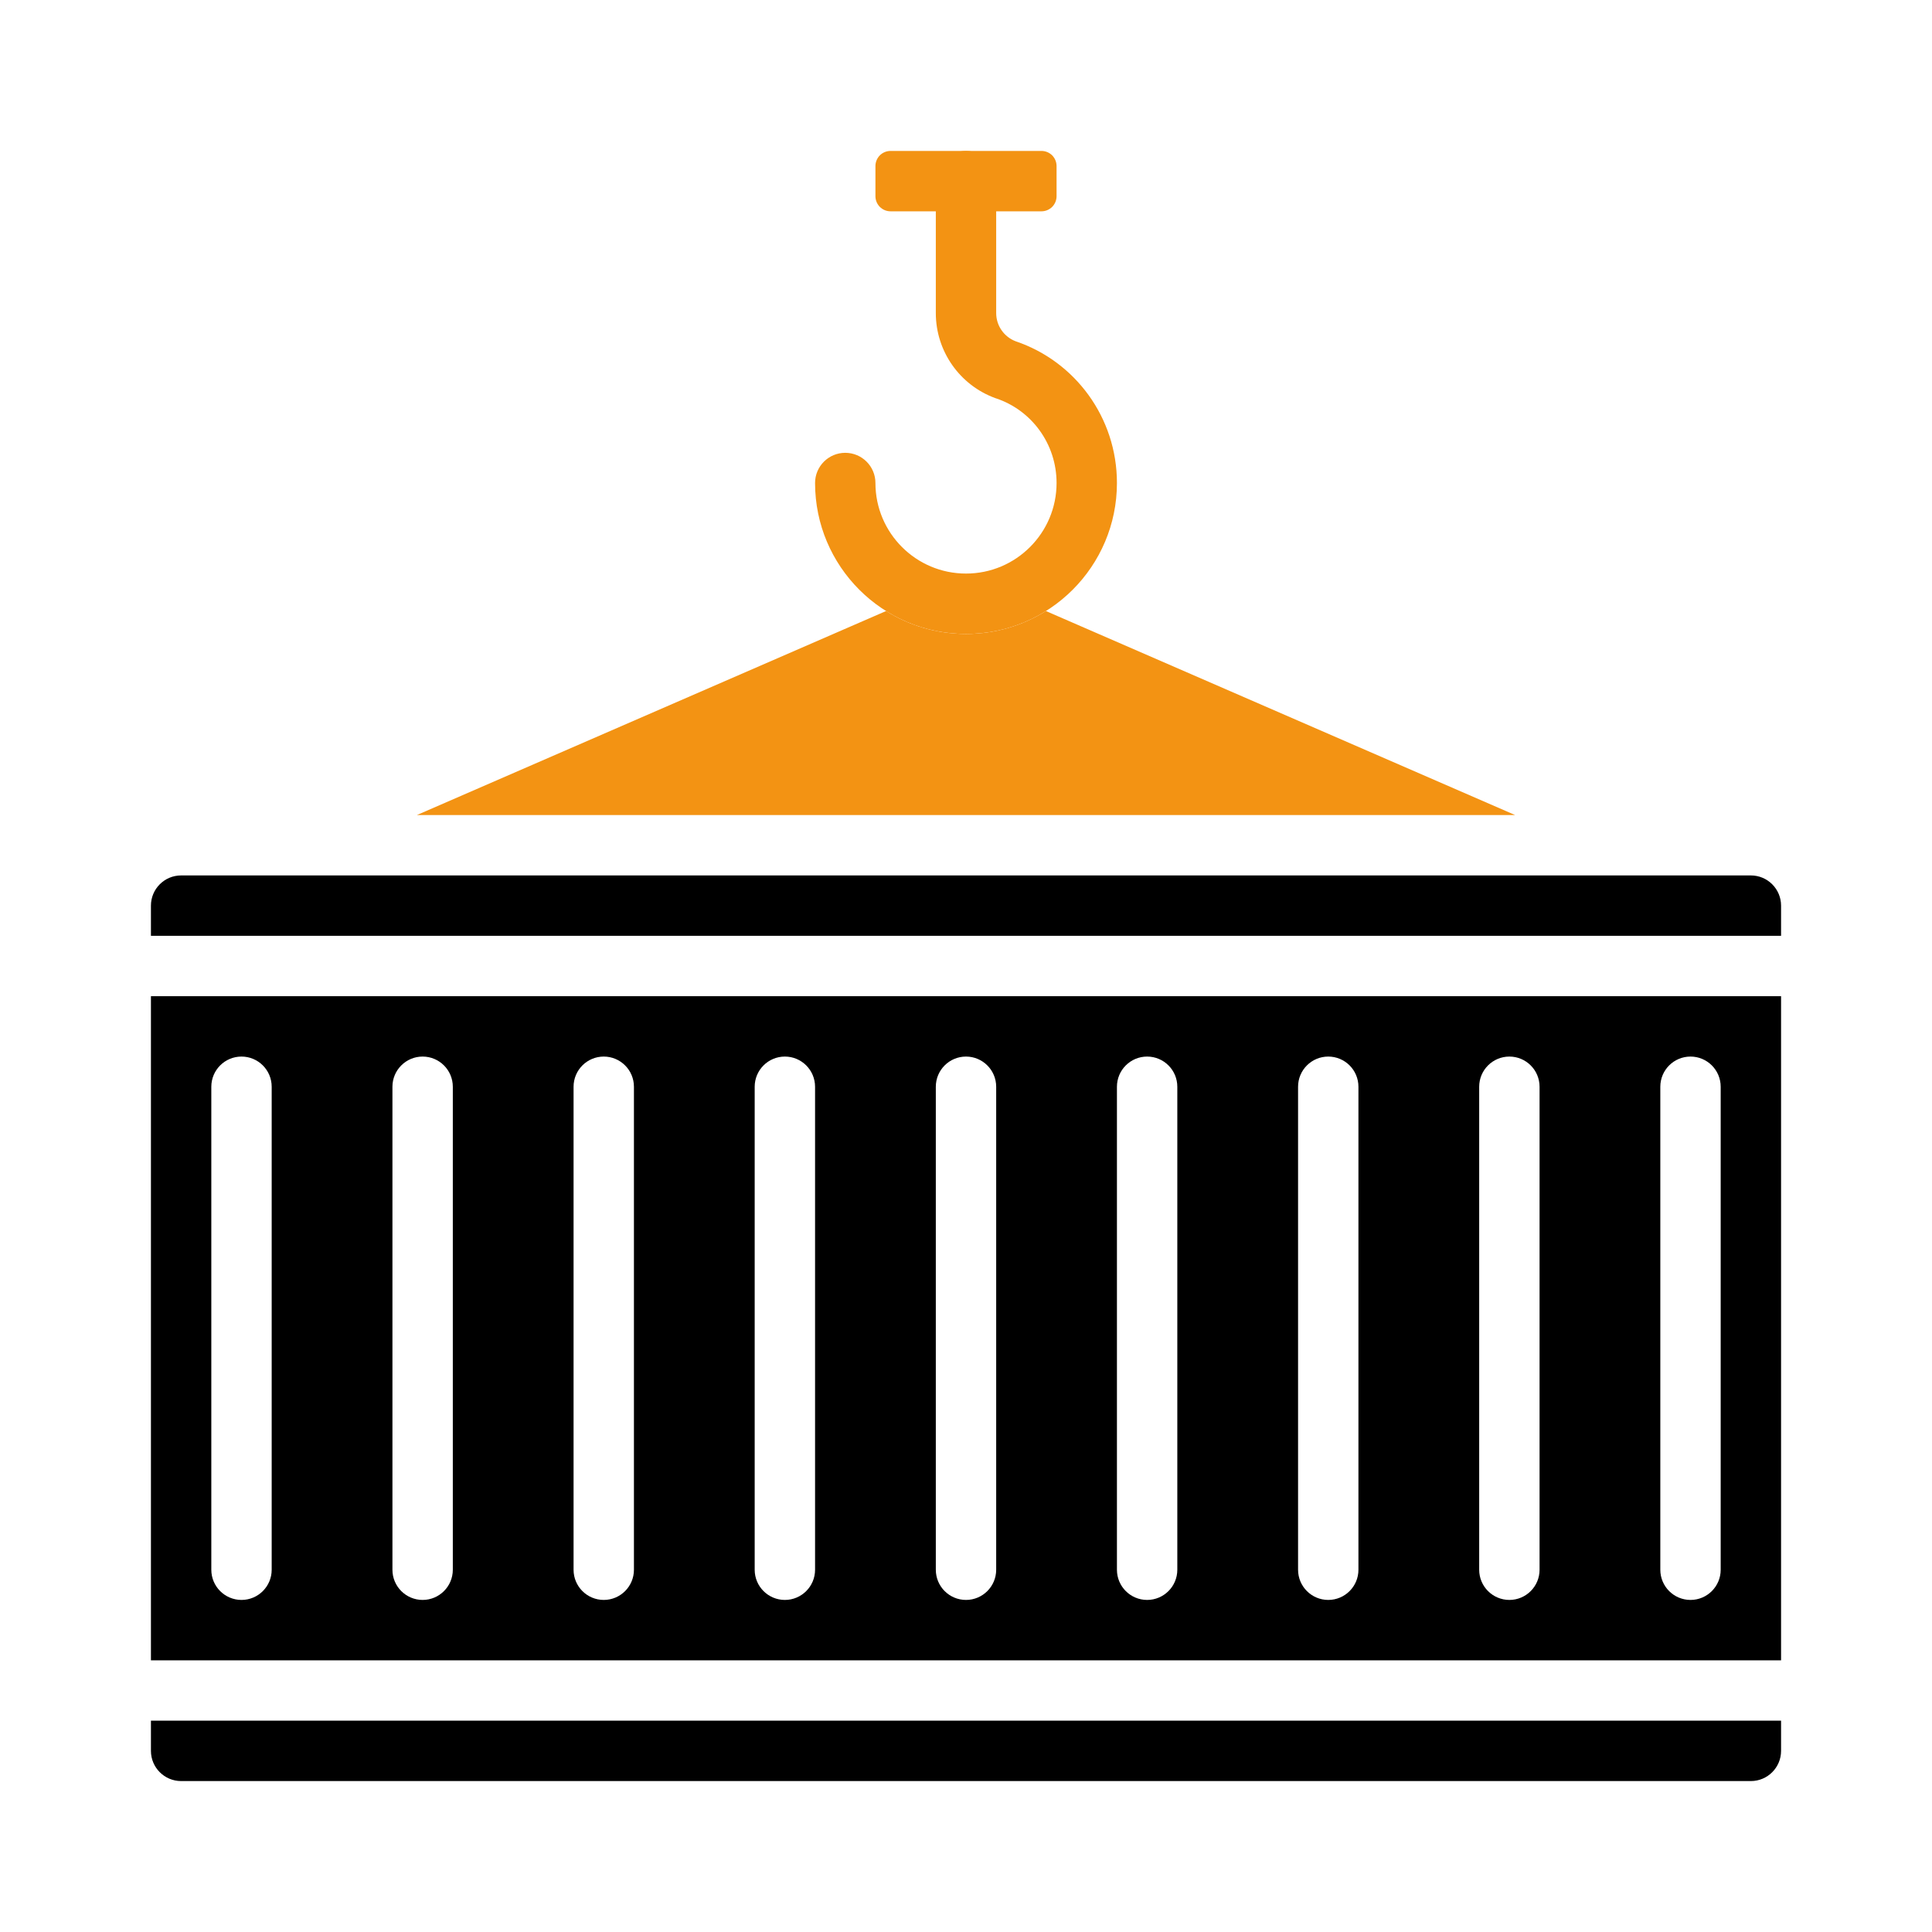 <svg width="500" height="500" viewBox="0 0 500 500" fill="none" xmlns="http://www.w3.org/2000/svg">
<path fill-rule="evenodd" clip-rule="evenodd" d="M230.469 54.688H269.531C270.57 54.688 271.563 54.273 272.297 53.547C273.023 52.812 273.438 51.82 273.438 50.781V42.969C273.438 41.93 273.023 40.938 272.297 40.203C271.563 39.477 270.57 39.062 269.531 39.062H230.469C229.43 39.062 228.437 39.477 227.703 40.203C226.977 40.938 226.562 41.93 226.562 42.969V50.781C226.562 51.82 226.977 52.812 227.703 53.547C228.437 54.273 229.43 54.688 230.469 54.688Z" fill="#F39313"/>
<path fill-rule="evenodd" clip-rule="evenodd" d="M39.062 445.312V453.125C39.062 457.437 42.562 460.938 46.875 460.938H453.125C457.437 460.938 460.938 457.437 460.938 453.125V445.312H39.062Z" fill="black"/>
<path fill-rule="evenodd" clip-rule="evenodd" d="M229.32 158.133L107.875 210.938H392.125L270.68 158.133C264.68 161.891 257.594 164.063 250 164.063C242.406 164.063 235.32 161.891 229.32 158.133Z" fill="#F39313"/>
<path fill-rule="evenodd" clip-rule="evenodd" d="M453.125 226.562H46.875C42.562 226.562 39.062 230.063 39.062 234.375V242.188H460.938V234.375C460.938 230.063 457.437 226.562 453.125 226.562Z" fill="black"/>
<path fill-rule="evenodd" clip-rule="evenodd" d="M460.938 429.688H39.062V257.812H460.938V429.688ZM195.312 281.25V406.25C195.312 410.562 198.813 414.062 203.125 414.062C207.437 414.062 210.938 410.562 210.938 406.25V281.25C210.938 276.938 207.437 273.438 203.125 273.438C198.813 273.438 195.312 276.938 195.312 281.25ZM289.062 281.25V406.25C289.062 410.562 292.563 414.062 296.875 414.062C301.187 414.062 304.688 410.562 304.688 406.25V281.25C304.688 276.938 301.187 273.438 296.875 273.438C292.563 273.438 289.062 276.938 289.062 281.25ZM382.812 281.25V406.25C382.812 410.562 386.313 414.062 390.625 414.062C394.937 414.062 398.438 410.562 398.438 406.25V281.25C398.438 276.938 394.937 273.438 390.625 273.438C386.313 273.438 382.812 276.938 382.812 281.25ZM335.938 281.25V406.25C335.938 410.562 339.438 414.062 343.75 414.062C348.062 414.062 351.562 410.562 351.562 406.25V281.25C351.562 276.938 348.062 273.438 343.75 273.438C339.438 273.438 335.938 276.938 335.938 281.25ZM242.188 281.25V406.25C242.188 410.562 245.688 414.062 250 414.062C254.305 414.062 257.812 410.562 257.812 406.25V281.25C257.812 276.938 254.305 273.438 250 273.438C245.688 273.438 242.188 276.938 242.188 281.25ZM101.562 281.25V406.25C101.562 410.562 105.063 414.062 109.375 414.062C113.687 414.062 117.188 410.562 117.188 406.25V281.25C117.188 276.938 113.687 273.438 109.375 273.438C105.063 273.438 101.562 276.938 101.562 281.25ZM148.438 281.25V406.25C148.438 410.562 151.938 414.062 156.25 414.062C160.562 414.062 164.062 410.562 164.062 406.25V281.25C164.062 276.938 160.562 273.438 156.25 273.438C151.938 273.438 148.438 276.938 148.438 281.25ZM429.688 281.25V406.25C429.688 410.562 433.188 414.062 437.5 414.062C441.812 414.062 445.312 410.562 445.312 406.25V281.25C445.312 276.938 441.812 273.438 437.5 273.438C433.188 273.438 429.688 276.938 429.688 281.25ZM54.688 281.25V406.25C54.688 410.562 58.188 414.062 62.5 414.062C66.812 414.062 70.312 410.562 70.312 406.25V281.25C70.312 276.938 66.812 273.438 62.5 273.438C58.188 273.438 54.688 276.938 54.688 281.25Z" fill="black"/>
<path fill-rule="evenodd" clip-rule="evenodd" d="M242.188 46.875C242.188 42.562 245.688 39.062 250 39.062C254.305 39.062 257.812 42.562 257.812 46.875V81.023C257.812 84.289 259.844 87.203 262.906 88.344C278.164 93.5 289.062 107.984 289.062 125C289.062 146.562 271.562 164.062 250 164.062C228.438 164.062 210.938 146.562 210.938 125C210.938 120.688 214.438 117.188 218.75 117.188C223.062 117.188 226.562 120.688 226.562 125C226.562 137.938 237.062 148.438 250 148.438C262.938 148.438 273.438 137.938 273.438 125C273.438 114.836 266.945 106.164 257.812 103.109C257.742 103.094 257.68 103.07 257.617 103.047C248.359 99.68 242.188 90.875 242.188 81.023V46.875Z" fill="#F39313"/>
</svg>
